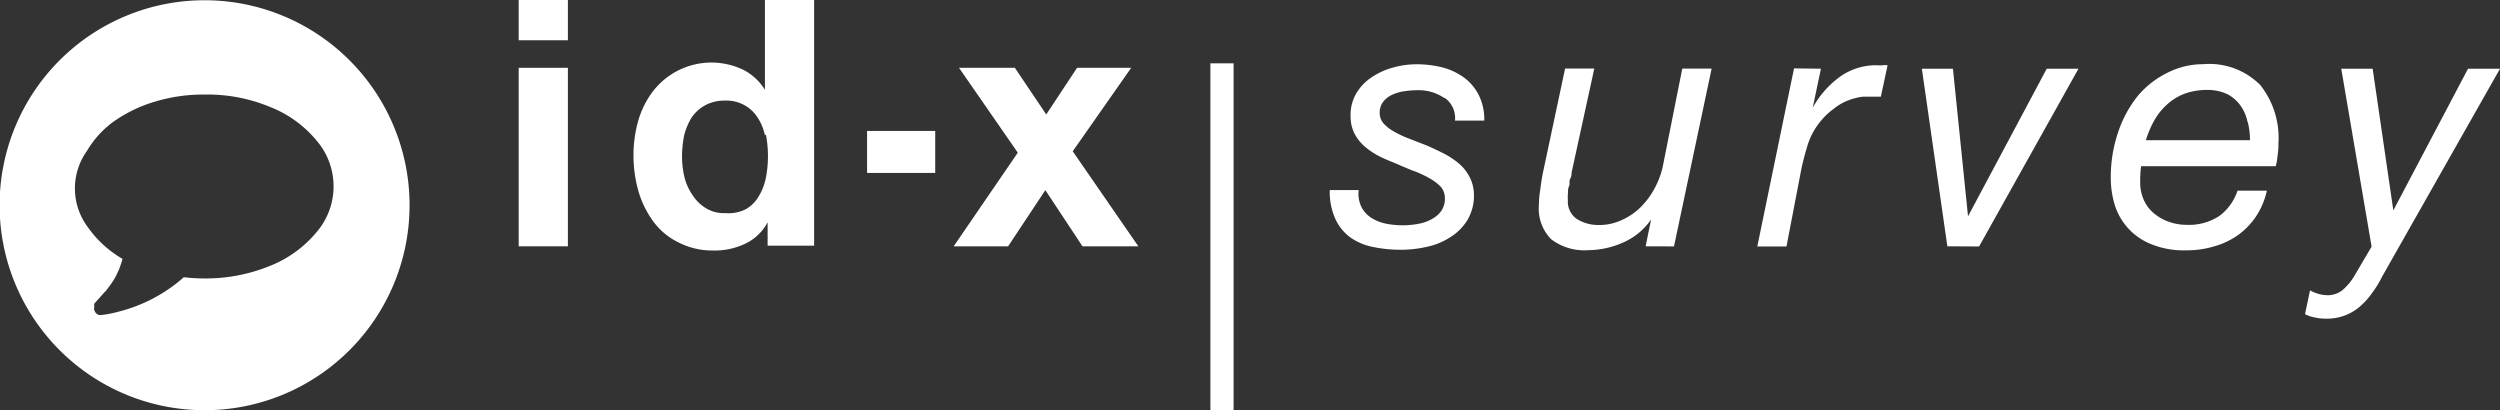 <svg id="Ebene_1" data-name="Ebene 1" xmlns="http://www.w3.org/2000/svg" viewBox="0 0 304.9 50.02"><rect x="0" y="0" width="304.9" height="50.02" fill="#333333" stroke="none"/><defs><style>.cls-1{fill:#fff;}</style></defs><g id="Ebene_1-2" data-name="Ebene 1"><path id="Pfad_1306" data-name="Pfad 1306" class="cls-1" d="M384.33,486.65a25,25,0,1,0,25,25h0A25,25,0,0,0,384.33,486.65ZM397.93,515a14.11,14.11,0,0,1-5.71,4.08,20.65,20.65,0,0,1-7.89,1.5,21.47,21.47,0,0,1-2.53-.15,19,19,0,0,1-8.08,4.23,12.26,12.26,0,0,1-2,.38.67.67,0,0,1-.53-.14.9.9,0,0,1-.32-.51h0a.2.2,0,0,1,0-.21.48.48,0,0,0,0-.17.48.48,0,0,1,0-.17v-.17l.13-.15.13-.15.55-.61c.27-.32.48-.53.61-.66l.53-.7c.2-.28.39-.58.57-.88s.3-.62.49-1a12.18,12.18,0,0,0,.44-1.33,13.28,13.28,0,0,1-4.23-3.87A7.87,7.87,0,0,1,370,505a11.84,11.84,0,0,1,3.26-3.57,17.3,17.3,0,0,1,5-2.41,20.43,20.43,0,0,1,6.11-.87,19.91,19.91,0,0,1,7.89,1.49,14,14,0,0,1,5.71,4.1h0A8.56,8.56,0,0,1,397.93,515Z" transform="translate(-359.38 -486.62)"/><path id="Pfad_1307" data-name="Pfad 1307" class="cls-1" d="M507,494.34h2.83v42.3H507Z" transform="translate(-359.38 -486.62)"/><path id="Pfad_1308" data-name="Pfad 1308" class="cls-1" d="M422.64,491.53v-4.91h6v4.91Zm6,3.36v21.77h-6V494.89Z" transform="translate(-359.38 -486.62)"/><path id="Pfad_1309" data-name="Pfad 1309" class="cls-1" d="M452.93,513.85a5.92,5.92,0,0,1-2.75,2.53,8.56,8.56,0,0,1-3.85.79,9,9,0,0,1-4.23-1,8.28,8.28,0,0,1-3.05-2.55,11.87,11.87,0,0,1-1.82-3.73,16,16,0,0,1-.59-4.35,15.43,15.43,0,0,1,.59-4.23,10.92,10.92,0,0,1,1.82-3.6,9,9,0,0,1,10.87-2.63,6.58,6.58,0,0,1,2.75,2.5h0v-11h6v30H453v-2.81Zm-.26-10.73a6.18,6.18,0,0,0-.86-2.11,4.47,4.47,0,0,0-4-2.12,4.87,4.87,0,0,0-2.48.6A4.77,4.77,0,0,0,443.7,501a8.05,8.05,0,0,0-.88,2.12,13.41,13.41,0,0,0-.26,2.6,11.23,11.23,0,0,0,.28,2.45,6.74,6.74,0,0,0,1,2.24,5.07,5.07,0,0,0,1.65,1.61,4.19,4.19,0,0,0,2.37.59,4.6,4.6,0,0,0,2.52-.5,4.25,4.25,0,0,0,1.56-1.59,6.92,6.92,0,0,0,.85-2.24,13.4,13.4,0,0,0,.25-2.6,13.83,13.83,0,0,0-.25-2.65Z" transform="translate(-359.38 -486.62)"/><path id="Pfad_1310" data-name="Pfad 1310" class="cls-1" d="M473.44,502.59v5.12h-8.31v-5.12Z" transform="translate(-359.38 -486.62)"/><path id="Pfad_1311" data-name="Pfad 1311" class="cls-1" d="M476.34,494.89h6.81l3.83,5.69,3.76-5.69h6.6l-7.13,10.18,8,11.59h-6.81l-4.53-6.85-4.54,6.85h-6.64l7.82-11.42Z" transform="translate(-359.38 -486.62)"/><path id="Pfad_1312" data-name="Pfad 1312" class="cls-1" d="M535.52,498.57a5.54,5.54,0,0,0-3.24-.95,11.46,11.46,0,0,0-1.65.13,5.15,5.15,0,0,0-1.48.44,2.88,2.88,0,0,0-1.08.85,2.12,2.12,0,0,0-.42,1.35,1.91,1.91,0,0,0,.49,1.31,5.19,5.19,0,0,0,1.31,1,13.36,13.36,0,0,0,1.84.85l2.11.82c.74.32,1.44.66,2.12,1a10.15,10.15,0,0,1,1.82,1.22,5.46,5.46,0,0,1,1.29,1.65,4.73,4.73,0,0,1,.51,2.12,5.8,5.8,0,0,1-.79,3.09,6.45,6.45,0,0,1-2.11,2.11,8.43,8.43,0,0,1-2.83,1.16,14.23,14.23,0,0,1-3.18.36,16.41,16.41,0,0,1-3.49-.36,7.13,7.13,0,0,1-2.75-1.2,5.77,5.77,0,0,1-1.75-2.2,8,8,0,0,1-.68-3.52h3.53a3.61,3.61,0,0,0,.36,2.12,3.49,3.49,0,0,0,1.21,1.29,5.38,5.38,0,0,0,1.82.7,10.39,10.39,0,0,0,3.93,0,5,5,0,0,0,1.59-.57,3.35,3.35,0,0,0,1.16-1,2.62,2.62,0,0,0,.44-1.56,2.15,2.15,0,0,0-.5-1.38,5.81,5.81,0,0,0-1.31-1,13.17,13.17,0,0,0-1.82-.87c-.7-.25-1.38-.55-2.12-.87s-1.42-.57-2.11-.91a9,9,0,0,1-1.84-1.2,5.22,5.22,0,0,1-1.31-1.61,4.57,4.57,0,0,1-.49-2.11,5.17,5.17,0,0,1,.68-2.8,6,6,0,0,1,1.82-1.94,8.82,8.82,0,0,1,2.6-1.21,10.53,10.53,0,0,1,3-.42,12.52,12.52,0,0,1,3,.36,7.85,7.85,0,0,1,2.62,1.18,6,6,0,0,1,1.86,2.12,6.51,6.51,0,0,1,.72,3.21h-3.57a3,3,0,0,0-1.25-2.77Z" transform="translate(-359.38 -486.62)"/><path id="Pfad_1313" data-name="Pfad 1313" class="cls-1" d="M560.08,516.66l.67-3.28h0a8,8,0,0,1-3.4,2.81,10.64,10.64,0,0,1-4.23.94,6.69,6.69,0,0,1-4.57-1.34,5.33,5.33,0,0,1-1.48-4.23,10.64,10.64,0,0,1,.17-1.86,22.88,22.88,0,0,1,.38-2.32l2.64-12.4h3.56l-2.77,12.69a1.54,1.54,0,0,1-.17.76c-.17.32,0,.61-.15.93s-.1.62-.13.93a4.57,4.57,0,0,0,0,.74,2.56,2.56,0,0,0,1.08,2.29,4.9,4.9,0,0,0,2.69.74,6.4,6.4,0,0,0,2.79-.6,7.67,7.67,0,0,0,2.3-1.56,9.68,9.68,0,0,0,1.7-2.28,10.32,10.32,0,0,0,1-2.63l2.39-12h3.58l-4.59,21.68Z" transform="translate(-359.38 -486.62)"/><path id="Pfad_1314" data-name="Pfad 1314" class="cls-1" d="M581.46,495l-1,4.76h0a11.53,11.53,0,0,1,3.21-3.7,7.56,7.56,0,0,1,4.67-1.48,3.42,3.42,0,0,0,.64,0,2.08,2.08,0,0,1,.61,0l-.82,3.83h-2.16a5.29,5.29,0,0,0-1,.19,6.74,6.74,0,0,0-2.62,1.31,8.91,8.91,0,0,0-2.11,2.22,8.5,8.5,0,0,0-1.12,2.45c-.28.93-.51,1.82-.68,2.62l-1.82,9.48H573.7l4.48-21.72Z" transform="translate(-359.38 -486.62)"/><path id="Pfad_1315" data-name="Pfad 1315" class="cls-1" d="M596.88,516.66,593.77,495h3.79L599.4,513h0L609,495h3.87l-12.12,21.68Z" transform="translate(-359.38 -486.62)"/><path id="Pfad_1316" data-name="Pfad 1316" class="cls-1" d="M620.4,508.81a5.09,5.09,0,0,0,.46,2.24,4.42,4.42,0,0,0,1.27,1.63,5.63,5.63,0,0,0,1.8,1,6.38,6.38,0,0,0,2.12.36,6.74,6.74,0,0,0,4-1.08,6.31,6.31,0,0,0,2.22-3.09h3.58a9.36,9.36,0,0,1-1.34,3.17,9,9,0,0,1-2.24,2.29,9.37,9.37,0,0,1-2.9,1.35,11.56,11.56,0,0,1-3.36.47,10.5,10.5,0,0,1-4.46-.83,7.56,7.56,0,0,1-4.32-4.93,11.38,11.38,0,0,1-.42-3,17.21,17.21,0,0,1,.91-5.69,14.36,14.36,0,0,1,2.43-4.44,11.17,11.17,0,0,1,3.66-2.81,9.55,9.55,0,0,1,4.23-1,8.77,8.77,0,0,1,7,2.54,10.37,10.37,0,0,1,2.22,7.09,9.58,9.58,0,0,1-.12,1.6,6.26,6.26,0,0,1-.21,1.21H620.51a13.09,13.09,0,0,0-.11,1.88Zm13.09-7.3a5.09,5.09,0,0,0-.85-2,4.6,4.6,0,0,0-1.6-1.4,5.58,5.58,0,0,0-2.48-.52,7.91,7.91,0,0,0-2.81.48,6.9,6.9,0,0,0-2.12,1.33,7.89,7.89,0,0,0-1.54,1.95,12.46,12.46,0,0,0-1,2.37h12.7a8.87,8.87,0,0,0-.28-2.24Z" transform="translate(-359.38 -486.62)"/><path id="Pfad_1317" data-name="Pfad 1317" class="cls-1" d="M648.68,522.35A8.92,8.92,0,0,1,647.2,524a6.11,6.11,0,0,1-4.23,1.48,5.79,5.79,0,0,1-1.31-.15,3.89,3.89,0,0,1-1.16-.4l.61-2.9a4.23,4.23,0,0,0,1,.42,4,4,0,0,0,1,.17,2.88,2.88,0,0,0,2-.65,7.09,7.09,0,0,0,1.4-1.69l2.11-3.58L644.92,495h3.83l2.52,17.28h0L660.38,495h3.9L649.9,520.36A12.35,12.35,0,0,1,648.68,522.35Z" transform="translate(-359.38 -486.62)"/></g></svg>
